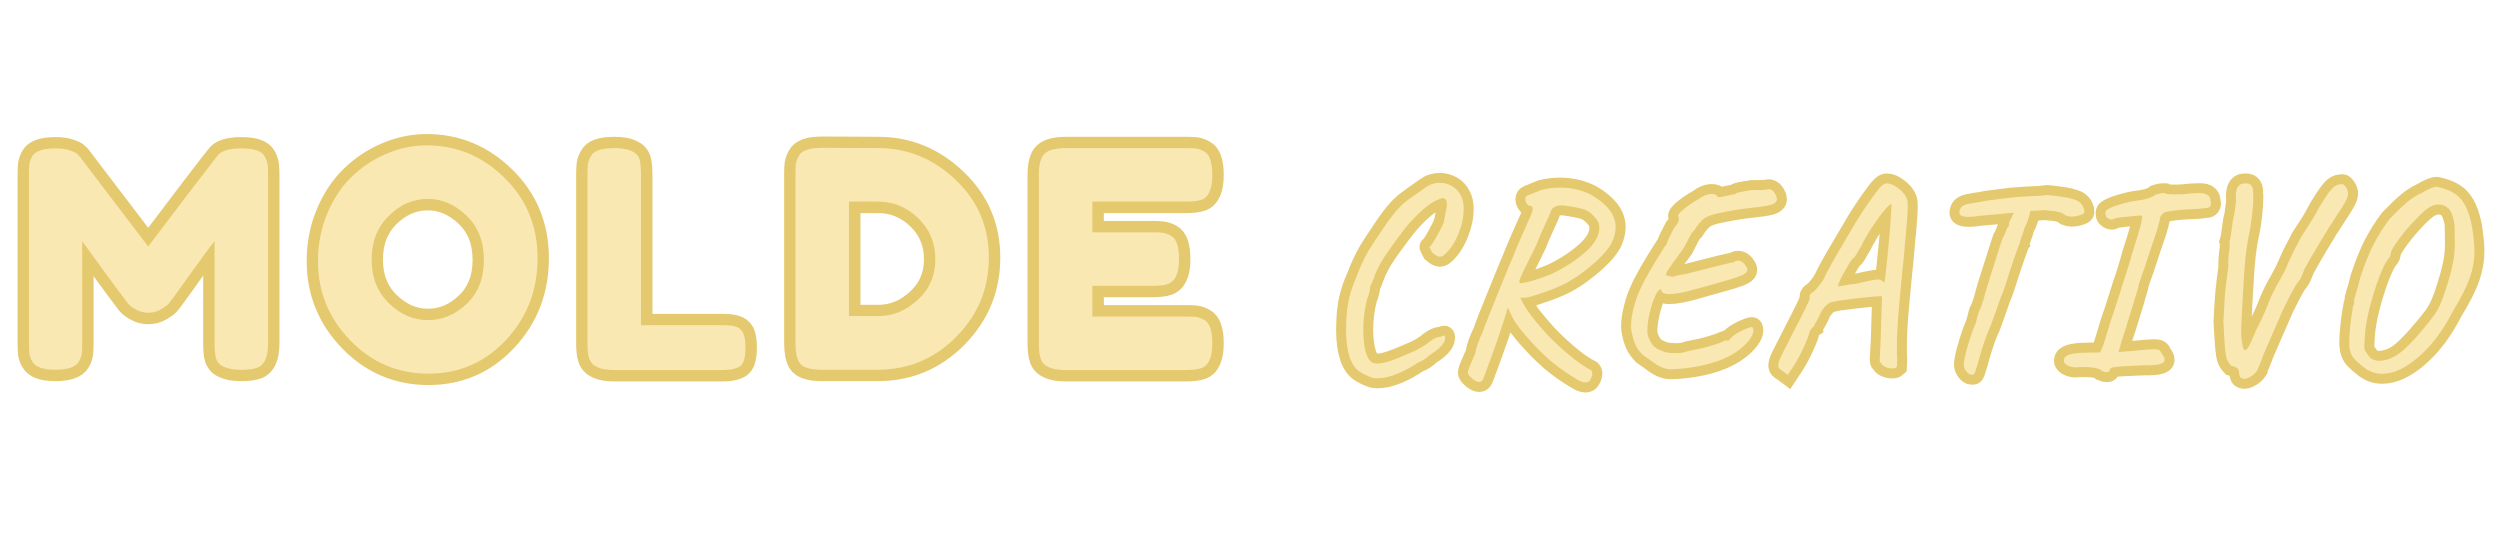 <svg xmlns="http://www.w3.org/2000/svg" xmlns:xlink="http://www.w3.org/1999/xlink" width="360" viewBox="0 0 270 60" height="80" preserveAspectRatio="xMidYMid meet"><defs><g></g></defs><path stroke-linecap="butt" transform="matrix(1.533, 0, 0, 1.533, -0.557, 7.773)" fill="none" stroke-linejoin="miter" d="M 19.017 5.961 C 19.129 6.177 19.195 6.368 19.216 6.539 C 19.241 6.71 19.251 6.957 19.251 7.283 L 19.251 19.125 C 19.251 20.104 18.981 20.68 18.441 20.848 C 18.168 20.935 17.827 20.98 17.414 20.98 C 17.004 20.98 16.678 20.945 16.436 20.876 C 16.191 20.802 16.007 20.718 15.877 20.621 C 15.753 20.519 15.653 20.374 15.582 20.188 C 15.51 19.948 15.477 19.579 15.477 19.079 L 15.477 11.934 C 15.121 12.375 14.598 13.075 13.915 14.039 C 13.235 14.997 12.802 15.596 12.618 15.84 C 12.435 16.08 12.305 16.246 12.233 16.34 C 12.162 16.434 11.989 16.562 11.711 16.725 C 11.433 16.888 11.135 16.969 10.816 16.969 C 10.498 16.969 10.205 16.895 9.942 16.745 C 9.677 16.597 9.489 16.449 9.374 16.307 L 9.201 16.075 C 8.921 15.716 8.36 14.959 7.519 13.804 C 6.681 12.645 6.224 12.02 6.156 11.934 L 6.156 19.125 C 6.156 19.451 6.143 19.696 6.12 19.859 C 6.097 20.022 6.033 20.203 5.921 20.402 C 5.707 20.787 5.152 20.98 4.255 20.98 C 3.388 20.98 2.848 20.787 2.636 20.402 C 2.522 20.203 2.453 20.02 2.432 19.849 C 2.412 19.678 2.402 19.423 2.402 19.079 L 2.402 7.242 C 2.402 6.916 2.412 6.672 2.432 6.508 C 2.453 6.345 2.522 6.154 2.636 5.94 C 2.848 5.571 3.401 5.387 4.295 5.387 C 4.683 5.387 5.014 5.436 5.292 5.527 C 5.569 5.619 5.75 5.713 5.832 5.815 L 5.962 5.94 L 10.806 12.298 C 13.222 9.098 14.835 6.985 15.643 5.961 C 15.888 5.578 16.458 5.387 17.363 5.387 C 18.265 5.387 18.816 5.578 19.017 5.961 Z M 30.428 5.173 C 32.531 5.173 34.358 5.935 35.905 7.456 C 37.457 8.975 38.234 10.864 38.234 13.121 C 38.234 15.374 37.495 17.293 36.014 18.881 C 34.536 20.463 32.714 21.256 30.553 21.256 C 28.392 21.256 26.555 20.473 25.036 18.911 C 23.525 17.346 22.768 15.481 22.768 13.32 C 22.768 12.138 22.98 11.034 23.408 10.007 C 23.833 8.975 24.404 8.111 25.115 7.413 C 25.826 6.715 26.644 6.17 27.569 5.772 C 28.492 5.374 29.445 5.173 30.428 5.173 Z M 26.542 13.216 C 26.542 14.482 26.95 15.509 27.765 16.297 C 28.586 17.087 29.501 17.479 30.51 17.479 C 31.522 17.479 32.431 17.097 33.239 16.33 C 34.052 15.563 34.457 14.531 34.457 13.236 C 34.457 11.941 34.047 10.902 33.229 10.122 C 32.414 9.34 31.499 8.95 30.49 8.95 C 29.48 8.95 28.568 9.345 27.755 10.132 C 26.947 10.92 26.542 11.947 26.542 13.216 Z M 45.527 17.843 L 51.33 17.843 C 51.799 17.843 52.138 17.897 52.349 18.006 C 52.566 18.111 52.708 18.277 52.777 18.506 C 52.849 18.73 52.887 19.033 52.887 19.411 C 52.887 19.788 52.849 20.088 52.777 20.318 C 52.708 20.545 52.589 20.7 52.418 20.787 C 52.148 20.929 51.776 21.001 51.309 21.001 L 43.626 21.001 C 42.635 21.001 42.051 20.728 41.878 20.188 C 41.794 19.961 41.753 19.599 41.753 19.1 L 41.753 7.242 C 41.753 6.916 41.763 6.672 41.784 6.508 C 41.804 6.345 41.873 6.154 41.988 5.94 C 42.184 5.558 42.739 5.367 43.649 5.367 C 44.645 5.367 45.234 5.629 45.418 6.154 C 45.492 6.396 45.527 6.766 45.527 7.263 Z M 58.302 5.346 L 62.249 5.367 C 64.311 5.367 66.123 6.111 67.685 7.597 C 69.25 9.082 70.034 10.909 70.034 13.081 C 70.034 15.247 69.27 17.104 67.741 18.656 C 66.215 20.206 64.362 20.98 62.186 20.98 L 58.279 20.98 C 57.413 20.98 56.872 20.802 56.661 20.448 C 56.49 20.147 56.406 19.688 56.406 19.079 L 56.406 7.222 C 56.406 6.881 56.416 6.633 56.437 6.475 C 56.457 6.32 56.526 6.134 56.64 5.92 C 56.837 5.538 57.392 5.346 58.302 5.346 Z M 62.249 17.204 C 63.271 17.204 64.196 16.824 65.019 16.062 C 65.845 15.303 66.258 14.347 66.258 13.193 C 66.258 12.041 65.855 11.078 65.05 10.303 C 64.247 9.531 63.307 9.143 62.226 9.143 L 60.18 9.143 L 60.18 17.204 Z M 77.33 17.224 L 83.895 17.224 C 84.226 17.224 84.473 17.234 84.636 17.255 C 84.799 17.278 84.985 17.344 85.197 17.459 C 85.584 17.657 85.775 18.213 85.775 19.125 C 85.775 20.119 85.513 20.7 84.985 20.871 C 84.746 20.957 84.374 21.001 83.874 21.001 L 75.429 21.001 C 74.435 21.001 73.852 20.728 73.679 20.188 C 73.594 19.961 73.554 19.599 73.554 19.1 L 73.554 7.242 C 73.554 6.516 73.689 6.024 73.954 5.762 C 74.226 5.499 74.739 5.367 75.496 5.367 L 83.895 5.367 C 84.226 5.367 84.473 5.377 84.636 5.397 C 84.799 5.42 84.985 5.487 85.197 5.601 C 85.584 5.8 85.775 6.353 85.775 7.263 C 85.775 8.259 85.513 8.843 84.985 9.013 C 84.746 9.1 84.374 9.143 83.874 9.143 L 77.33 9.143 L 77.33 11.294 L 81.553 11.294 C 81.879 11.294 82.124 11.304 82.287 11.33 C 82.45 11.35 82.638 11.417 82.855 11.529 C 83.237 11.73 83.428 12.286 83.428 13.193 C 83.428 14.189 83.158 14.773 82.621 14.943 C 82.376 15.028 82.006 15.068 81.512 15.068 L 77.33 15.068 Z M 77.33 17.224 " stroke="#e5c96e" stroke-width="1.6" stroke-opacity="1" stroke-miterlimit="4"></path><g fill="#f9e8b2" fill-opacity="1"><g transform="translate(1.814, 39.964)"><g><path d="M 26.781 -23.062 C 26.957 -22.727 27.062 -22.43 27.094 -22.172 C 27.125 -21.91 27.141 -21.531 27.141 -21.031 L 27.141 -2.875 C 27.141 -1.375 26.727 -0.492 25.906 -0.234 C 25.488 -0.098 24.961 -0.031 24.328 -0.031 C 23.691 -0.031 23.188 -0.082 22.812 -0.188 C 22.445 -0.301 22.164 -0.43 21.969 -0.578 C 21.781 -0.734 21.629 -0.957 21.516 -1.25 C 21.41 -1.613 21.359 -2.176 21.359 -2.938 L 21.359 -13.906 C 20.805 -13.227 20.004 -12.148 18.953 -10.672 C 17.91 -9.203 17.25 -8.281 16.969 -7.906 C 16.688 -7.539 16.488 -7.285 16.375 -7.141 C 16.27 -7.004 16.004 -6.812 15.578 -6.562 C 15.16 -6.312 14.703 -6.188 14.203 -6.188 C 13.711 -6.188 13.266 -6.301 12.859 -6.531 C 12.461 -6.758 12.176 -6.977 12 -7.188 L 11.734 -7.547 C 11.305 -8.098 10.445 -9.258 9.156 -11.031 C 7.875 -12.812 7.176 -13.77 7.062 -13.906 L 7.062 -2.875 C 7.062 -2.375 7.047 -2 7.016 -1.75 C 6.984 -1.5 6.879 -1.223 6.703 -0.922 C 6.379 -0.328 5.531 -0.031 4.156 -0.031 C 2.82 -0.031 1.992 -0.328 1.672 -0.922 C 1.492 -1.223 1.391 -1.504 1.359 -1.766 C 1.328 -2.023 1.312 -2.414 1.312 -2.938 L 1.312 -21.094 C 1.312 -21.594 1.328 -21.969 1.359 -22.219 C 1.391 -22.469 1.492 -22.758 1.672 -23.094 C 1.992 -23.656 2.844 -23.938 4.219 -23.938 C 4.812 -23.938 5.316 -23.863 5.734 -23.719 C 6.16 -23.582 6.441 -23.438 6.578 -23.281 L 6.766 -23.094 L 14.188 -13.344 C 17.895 -18.25 20.367 -21.488 21.609 -23.062 C 21.984 -23.645 22.863 -23.938 24.25 -23.938 C 25.633 -23.938 26.477 -23.645 26.781 -23.062 Z M 26.781 -23.062 "></path></g></g></g><g fill="#f9e8b2" fill-opacity="1"><g transform="translate(33.528, 39.964)"><g><path d="M 12.562 -24.266 C 15.781 -24.266 18.578 -23.098 20.953 -20.766 C 23.336 -18.43 24.531 -15.535 24.531 -12.078 C 24.531 -8.629 23.395 -5.688 21.125 -3.25 C 18.852 -0.82 16.062 0.391 12.75 0.391 C 9.438 0.391 6.617 -0.805 4.297 -3.203 C 1.973 -5.598 0.812 -8.453 0.812 -11.766 C 0.812 -13.578 1.141 -15.273 1.797 -16.859 C 2.453 -18.441 3.32 -19.766 4.406 -20.828 C 5.5 -21.898 6.754 -22.738 8.172 -23.344 C 9.586 -23.957 11.051 -24.266 12.562 -24.266 Z M 6.609 -11.938 C 6.609 -10 7.234 -8.422 8.484 -7.203 C 9.734 -5.992 11.133 -5.391 12.688 -5.391 C 14.238 -5.391 15.633 -5.977 16.875 -7.156 C 18.113 -8.332 18.734 -9.91 18.734 -11.891 C 18.734 -13.879 18.109 -15.473 16.859 -16.672 C 15.609 -17.879 14.207 -18.484 12.656 -18.484 C 11.102 -18.484 9.707 -17.875 8.469 -16.656 C 7.227 -15.445 6.609 -13.875 6.609 -11.938 Z M 6.609 -11.938 "></path></g></g></g><g fill="#f9e8b2" fill-opacity="1"><g transform="translate(62.135, 39.964)"><g><path d="M 7.094 -4.844 L 15.984 -4.844 C 16.711 -4.844 17.238 -4.758 17.562 -4.594 C 17.883 -4.426 18.098 -4.164 18.203 -3.812 C 18.316 -3.469 18.375 -3.004 18.375 -2.422 C 18.375 -1.848 18.316 -1.383 18.203 -1.031 C 18.098 -0.688 17.914 -0.453 17.656 -0.328 C 17.238 -0.109 16.672 0 15.953 0 L 4.188 0 C 2.656 0 1.758 -0.414 1.5 -1.25 C 1.375 -1.594 1.312 -2.145 1.312 -2.906 L 1.312 -21.094 C 1.312 -21.594 1.328 -21.969 1.359 -22.219 C 1.391 -22.469 1.492 -22.758 1.672 -23.094 C 1.973 -23.676 2.82 -23.969 4.219 -23.969 C 5.75 -23.969 6.656 -23.566 6.938 -22.766 C 7.039 -22.391 7.094 -21.82 7.094 -21.062 Z M 7.094 -4.844 "></path></g></g></g><g fill="#f9e8b2" fill-opacity="1"><g transform="translate(84.596, 39.964)"><g><path d="M 4.219 -24 L 10.266 -23.969 C 13.43 -23.969 16.211 -22.828 18.609 -20.547 C 21.004 -18.273 22.203 -15.473 22.203 -12.141 C 22.203 -8.816 21.031 -5.969 18.688 -3.594 C 16.344 -1.219 13.504 -0.031 10.172 -0.031 L 4.188 -0.031 C 2.852 -0.031 2.023 -0.301 1.703 -0.844 C 1.441 -1.301 1.312 -2 1.312 -2.938 L 1.312 -21.125 C 1.312 -21.645 1.328 -22.023 1.359 -22.266 C 1.391 -22.504 1.492 -22.789 1.672 -23.125 C 1.973 -23.707 2.82 -24 4.219 -24 Z M 10.266 -5.828 C 11.836 -5.828 13.254 -6.41 14.516 -7.578 C 15.785 -8.742 16.422 -10.207 16.422 -11.969 C 16.422 -13.738 15.801 -15.219 14.562 -16.406 C 13.332 -17.594 11.891 -18.188 10.234 -18.188 L 7.094 -18.188 L 7.094 -5.828 Z M 10.266 -5.828 "></path></g></g></g><g fill="#f9e8b2" fill-opacity="1"><g transform="translate(110.883, 39.964)"><g><path d="M 7.094 -5.781 L 17.172 -5.781 C 17.672 -5.781 18.047 -5.766 18.297 -5.734 C 18.547 -5.703 18.832 -5.598 19.156 -5.422 C 19.75 -5.117 20.047 -4.27 20.047 -2.875 C 20.047 -1.352 19.645 -0.461 18.844 -0.203 C 18.469 -0.066 17.898 0 17.141 0 L 4.188 0 C 2.656 0 1.758 -0.414 1.5 -1.25 C 1.375 -1.594 1.312 -2.145 1.312 -2.906 L 1.312 -21.094 C 1.312 -22.207 1.516 -22.961 1.922 -23.359 C 2.336 -23.766 3.125 -23.969 4.281 -23.969 L 17.172 -23.969 C 17.672 -23.969 18.047 -23.953 18.297 -23.922 C 18.547 -23.891 18.832 -23.785 19.156 -23.609 C 19.75 -23.305 20.047 -22.457 20.047 -21.062 C 20.047 -19.531 19.645 -18.633 18.844 -18.375 C 18.469 -18.25 17.898 -18.188 17.141 -18.188 L 7.094 -18.188 L 7.094 -14.875 L 13.578 -14.875 C 14.078 -14.875 14.453 -14.859 14.703 -14.828 C 14.953 -14.797 15.238 -14.691 15.562 -14.516 C 16.156 -14.211 16.453 -13.363 16.453 -11.969 C 16.453 -10.445 16.035 -9.551 15.203 -9.281 C 14.836 -9.156 14.27 -9.094 13.5 -9.094 L 7.094 -9.094 Z M 7.094 -5.781 "></path></g></g></g><path stroke-linecap="butt" transform="matrix(1.533, 0, 0, 1.533, 135.092, 10.073)" fill="none" stroke-linejoin="miter" d="M 8.556 20.044 C 8.171 19.906 7.858 19.751 7.613 19.58 C 7.371 19.406 7.17 19.121 7.009 18.721 C 6.808 18.16 6.708 17.5 6.708 16.741 C 6.708 16.01 6.749 15.385 6.836 14.868 C 6.922 14.351 7.073 13.826 7.287 13.291 L 7.455 12.901 C 7.651 12.391 7.794 12.052 7.883 11.889 C 8.095 11.405 8.469 10.778 9.004 10.008 C 9.473 9.285 9.845 8.76 10.121 8.431 C 10.396 8.1 10.661 7.835 10.918 7.638 C 11.173 7.437 11.642 7.101 12.325 6.627 C 12.61 6.418 12.939 6.313 13.314 6.313 C 13.622 6.313 13.912 6.39 14.18 6.545 C 14.45 6.701 14.651 6.92 14.789 7.205 C 14.927 7.442 14.996 7.761 14.996 8.158 C 14.996 8.719 14.871 9.305 14.621 9.917 C 14.371 10.523 14.055 11.002 13.668 11.351 C 13.543 11.463 13.426 11.519 13.314 11.519 C 13.176 11.519 12.995 11.42 12.771 11.219 C 12.659 11.007 12.598 10.882 12.585 10.844 C 12.572 10.808 12.598 10.786 12.661 10.773 C 12.771 10.635 12.934 10.373 13.153 9.98 C 13.372 9.588 13.517 9.279 13.591 9.055 C 13.619 8.979 13.645 8.854 13.668 8.681 C 13.77 8.247 13.818 7.954 13.818 7.801 C 13.818 7.654 13.775 7.536 13.686 7.452 C 13.65 7.412 13.599 7.391 13.535 7.391 C 13.436 7.391 13.263 7.455 13.013 7.58 C 12.715 7.705 12.335 7.985 11.874 8.421 C 11.415 8.856 11 9.328 10.625 9.838 C 10.054 10.587 9.616 11.203 9.308 11.688 C 9.004 12.172 8.773 12.661 8.612 13.161 L 8.406 13.642 C 8.418 13.693 8.398 13.821 8.347 14.022 C 8.299 14.218 8.245 14.379 8.184 14.504 C 8.008 15.222 7.919 15.938 7.919 16.649 C 7.919 17.184 7.967 17.656 8.062 18.066 C 8.156 18.476 8.288 18.757 8.462 18.91 C 8.561 18.994 8.711 19.037 8.908 19.037 C 9.157 19.037 9.466 18.973 9.833 18.848 C 10.2 18.726 10.651 18.545 11.186 18.308 C 11.471 18.199 11.741 18.069 11.996 17.921 C 12.251 17.768 12.442 17.63 12.567 17.505 C 12.891 17.268 13.153 17.151 13.349 17.151 C 13.487 17.103 13.581 17.077 13.632 17.077 C 13.658 17.077 13.67 17.095 13.678 17.128 C 13.683 17.159 13.686 17.197 13.686 17.246 C 13.686 17.419 13.591 17.61 13.405 17.816 C 13.219 18.02 12.972 18.214 12.661 18.402 C 12.412 18.652 12.113 18.846 11.764 18.981 C 11.367 19.266 10.903 19.521 10.375 19.748 C 9.845 19.972 9.364 20.084 8.925 20.084 C 8.829 20.084 8.706 20.072 8.556 20.044 Z M 24.04 7.187 C 25.148 7.847 25.704 8.594 25.704 9.43 C 25.704 9.725 25.635 10.044 25.497 10.38 C 25.298 10.875 24.794 11.463 23.986 12.144 C 23.178 12.822 22.424 13.308 21.726 13.607 C 21.453 13.731 21.134 13.856 20.775 13.979 C 20.416 14.103 20.062 14.223 19.712 14.335 C 19.463 14.396 19.216 14.419 18.966 14.407 L 19.001 14.45 C 19.287 15.079 19.842 15.852 20.666 16.759 C 21.05 17.207 21.578 17.722 22.251 18.303 C 22.921 18.879 23.499 19.287 23.986 19.524 C 24.034 19.572 24.06 19.646 24.06 19.748 C 24.06 19.86 24.024 19.98 23.953 20.112 C 23.887 20.242 23.831 20.314 23.782 20.326 C 23.757 20.337 23.724 20.349 23.685 20.362 C 23.65 20.375 23.606 20.38 23.558 20.38 C 23.382 20.38 23.132 20.273 22.811 20.061 C 22.225 19.715 21.657 19.31 21.111 18.846 C 20.564 18.377 19.967 17.77 19.32 17.024 C 19.035 16.685 18.808 16.389 18.637 16.134 C 18.471 15.88 18.296 15.536 18.11 15.1 L 18.069 15.214 C 17.697 16.481 17.134 18.117 16.374 20.12 C 16.31 20.27 16.216 20.344 16.091 20.344 C 15.954 20.344 15.788 20.263 15.589 20.102 C 15.561 20.074 15.518 20.031 15.457 19.97 C 15.398 19.909 15.352 19.858 15.327 19.812 C 15.301 19.768 15.289 19.722 15.289 19.669 C 15.289 19.559 15.39 19.282 15.589 18.831 L 15.814 18.331 C 15.885 17.88 16.066 17.365 16.356 16.782 C 16.44 16.481 16.942 15.212 17.862 12.972 L 18.201 12.154 L 18.405 11.665 C 18.742 10.821 19.195 9.771 19.769 8.512 C 19.832 8.326 19.863 8.209 19.863 8.158 C 19.863 7.998 19.756 7.916 19.544 7.916 C 19.407 7.756 19.338 7.605 19.338 7.47 C 19.338 7.333 19.402 7.238 19.526 7.187 L 20.497 6.795 C 20.931 6.695 21.354 6.644 21.764 6.644 C 22.597 6.644 23.357 6.825 24.04 7.187 Z M 21.129 12.75 C 22.026 12.34 22.827 11.825 23.535 11.211 C 24.246 10.594 24.582 9.993 24.547 9.409 C 24.547 9.172 24.422 8.925 24.172 8.663 C 23.925 8.403 23.667 8.235 23.408 8.158 C 22.648 7.985 22.138 7.898 21.876 7.898 C 21.652 7.898 21.473 7.944 21.343 8.038 C 21.213 8.13 21.124 8.275 21.076 8.477 C 21.076 8.512 20.994 8.693 20.834 9.02 C 20.472 9.802 20.24 10.337 20.141 10.622 L 19.712 11.496 C 19.315 12.297 19.075 12.796 18.994 12.995 C 18.915 13.194 18.905 13.321 18.966 13.382 C 19.475 13.347 20.197 13.135 21.129 12.75 Z M 29.564 19.447 C 29.289 19.435 29.034 19.366 28.797 19.241 C 28.56 19.116 28.293 18.935 27.997 18.698 L 27.622 18.441 C 27.398 18.214 27.225 17.982 27.108 17.742 C 26.988 17.5 26.894 17.184 26.82 16.8 C 26.797 16.652 26.784 16.519 26.784 16.407 C 26.784 16.045 26.845 15.62 26.97 15.128 C 27.095 14.636 27.233 14.236 27.38 13.925 C 27.653 13.265 28.257 12.21 29.19 10.755 C 29.238 10.701 29.271 10.668 29.289 10.65 C 29.312 10.63 29.32 10.62 29.312 10.612 C 29.307 10.607 29.304 10.605 29.304 10.605 C 29.304 10.515 29.483 10.131 29.842 9.448 C 30.054 9.221 30.161 9.03 30.161 8.869 C 30.161 8.78 30.143 8.711 30.105 8.663 C 30.054 8.599 30.168 8.449 30.446 8.207 C 30.729 7.965 31.081 7.725 31.504 7.488 C 31.84 7.225 32.171 7.096 32.492 7.096 C 32.592 7.096 32.676 7.111 32.742 7.141 C 32.813 7.172 32.854 7.218 32.867 7.282 C 32.867 7.355 33.114 7.33 33.614 7.205 C 33.838 7.157 33.998 7.126 34.095 7.113 C 34.149 7.05 34.276 6.996 34.477 6.955 C 34.686 6.912 34.974 6.866 35.349 6.813 C 35.545 6.825 35.752 6.825 35.963 6.813 C 36.177 6.802 36.312 6.79 36.373 6.777 C 36.475 6.741 36.582 6.757 36.702 6.828 C 36.819 6.894 36.921 7.027 37.008 7.223 C 37.046 7.312 37.067 7.394 37.067 7.47 C 37.067 7.605 36.982 7.715 36.812 7.799 C 36.644 7.875 36.356 7.942 35.945 7.99 C 35.535 8.041 35.28 8.072 35.181 8.084 C 34.498 8.158 33.777 8.275 33.017 8.441 C 32.531 8.538 32.179 8.663 31.96 8.813 C 31.743 8.963 31.498 9.249 31.226 9.669 C 31.139 9.731 31.024 9.888 30.889 10.143 C 30.752 10.398 30.617 10.666 30.479 10.941 C 30.438 10.989 30.395 11.053 30.347 11.127 C 30.298 11.201 30.237 11.282 30.161 11.369 C 29.799 11.853 29.549 12.202 29.414 12.422 C 29.276 12.641 29.225 12.773 29.264 12.822 C 29.302 12.834 29.373 12.855 29.478 12.883 C 29.582 12.906 29.674 12.924 29.75 12.936 C 29.862 12.873 30.018 12.829 30.214 12.804 C 30.415 12.781 30.558 12.755 30.647 12.732 C 32.625 12.22 33.744 11.948 34.006 11.912 C 34.118 11.835 34.223 11.797 34.319 11.797 C 34.544 11.797 34.745 11.948 34.921 12.243 C 34.957 12.32 34.974 12.388 34.974 12.45 C 34.974 12.562 34.888 12.669 34.712 12.768 C 34.539 12.867 34.207 12.99 33.723 13.133 C 33.239 13.275 32.655 13.438 31.967 13.624 L 31.371 13.793 C 30.563 14.03 29.936 14.149 29.49 14.149 C 29.106 14.149 28.917 14.042 28.93 13.828 C 28.805 13.77 28.665 13.907 28.507 14.244 C 28.351 14.577 28.219 14.99 28.104 15.482 C 27.997 15.974 27.941 16.389 27.941 16.723 C 27.941 16.899 27.959 17.034 27.997 17.133 C 28.109 17.444 28.247 17.681 28.415 17.842 C 28.583 18.005 28.863 18.14 29.264 18.252 C 29.35 18.265 29.46 18.278 29.59 18.29 C 29.722 18.301 29.873 18.308 30.046 18.308 C 30.296 18.308 30.545 18.26 30.793 18.163 C 31.427 18.048 31.972 17.926 32.423 17.788 C 32.88 17.651 33.157 17.551 33.257 17.488 C 33.333 17.452 33.397 17.426 33.445 17.414 C 33.494 17.404 33.542 17.396 33.596 17.396 L 33.578 17.434 C 33.578 17.434 33.578 17.437 33.578 17.442 C 33.578 17.447 33.583 17.452 33.596 17.452 C 33.631 17.452 33.741 17.345 33.927 17.133 C 34.141 16.96 34.429 16.792 34.799 16.631 C 35.165 16.471 35.354 16.433 35.367 16.517 C 35.392 16.593 35.402 16.654 35.402 16.703 C 35.402 16.94 35.257 17.225 34.967 17.556 C 34.674 17.883 34.279 18.191 33.782 18.476 C 33.17 18.8 32.49 19.042 31.735 19.195 C 30.984 19.35 30.257 19.435 29.564 19.447 Z M 37.53 19.615 C 37.395 19.542 37.296 19.473 37.24 19.409 C 37.184 19.35 37.158 19.269 37.158 19.169 C 37.158 19.045 37.209 18.866 37.311 18.634 C 37.418 18.405 37.602 18.041 37.864 17.546 C 37.941 17.383 38.083 17.095 38.297 16.685 C 39.016 15.304 39.375 14.549 39.375 14.427 C 39.365 14.402 39.357 14.366 39.357 14.317 C 39.357 14.193 39.457 14.08 39.658 13.979 C 39.944 13.693 40.181 13.39 40.364 13.064 C 40.489 12.791 40.657 12.465 40.866 12.09 C 41.078 11.711 41.34 11.257 41.654 10.732 C 41.804 10.47 42.026 10.092 42.324 9.598 C 42.785 8.775 43.376 7.878 44.095 6.91 C 44.385 6.525 44.622 6.336 44.806 6.349 C 45.043 6.349 45.308 6.458 45.598 6.678 C 45.891 6.892 46.093 7.136 46.205 7.412 C 46.256 7.498 46.281 7.684 46.281 7.97 C 46.281 8.357 46.238 9.009 46.151 9.929 C 46.126 10.095 46.103 10.35 46.077 10.694 C 46.039 11.257 45.981 11.853 45.909 12.485 C 45.772 13.879 45.672 14.967 45.609 15.752 C 45.547 16.535 45.517 17.271 45.517 17.956 C 45.517 18.303 45.524 18.558 45.535 18.721 L 45.535 18.848 L 45.517 19.279 C 45.44 19.353 45.328 19.391 45.18 19.391 C 45.007 19.391 44.839 19.35 44.673 19.269 C 44.513 19.19 44.421 19.093 44.396 18.981 C 44.385 18.971 44.365 18.958 44.337 18.945 C 44.314 18.933 44.301 18.876 44.301 18.777 L 44.324 18.367 L 44.378 17.319 L 44.469 14.3 L 44.227 14.317 C 43.978 14.317 43.425 14.366 42.566 14.468 C 41.71 14.565 41.174 14.644 40.96 14.707 C 40.848 14.707 40.713 14.784 40.553 14.932 C 40.39 15.079 40.247 15.273 40.122 15.51 C 40.086 15.635 40 15.813 39.865 16.043 C 39.727 16.275 39.658 16.407 39.658 16.445 C 39.582 16.494 39.515 16.557 39.457 16.639 C 39.403 16.718 39.37 16.772 39.357 16.8 C 39.357 16.937 39.23 17.284 38.975 17.842 C 38.72 18.402 38.468 18.869 38.218 19.241 L 37.826 19.837 Z M 41.389 13.607 C 41.465 13.594 41.628 13.566 41.878 13.525 C 42.125 13.479 42.349 13.449 42.548 13.438 C 43.442 13.227 43.99 13.122 44.192 13.122 C 44.278 13.122 44.36 13.14 44.434 13.178 C 44.469 13.227 44.508 13.262 44.551 13.283 C 44.597 13.301 44.625 13.311 44.638 13.311 C 44.663 13.234 44.74 12.559 44.87 11.282 C 45.002 10.008 45.073 9.157 45.089 8.737 L 45.145 7.801 C 45.068 7.801 44.905 7.947 44.655 8.235 C 44.408 8.52 44.131 8.892 43.827 9.346 C 43.524 9.799 43.254 10.261 43.017 10.732 C 42.892 10.956 42.77 11.165 42.652 11.359 C 42.533 11.553 42.449 11.647 42.4 11.647 C 42.314 11.736 42.107 12.072 41.781 12.659 C 41.46 13.242 41.33 13.558 41.389 13.607 Z M 58.709 8.176 C 58.72 8.227 58.727 8.283 58.727 8.344 C 58.727 8.395 58.709 8.436 58.676 8.467 C 58.646 8.497 58.613 8.52 58.577 8.53 C 58.541 8.543 58.516 8.556 58.503 8.568 C 58.228 8.655 58.004 8.698 57.83 8.698 C 57.705 8.698 57.563 8.67 57.402 8.609 C 57.277 8.497 57.127 8.416 56.951 8.367 C 56.778 8.316 56.416 8.27 55.871 8.235 C 55.509 8.27 55.193 8.291 54.918 8.291 C 54.831 8.749 54.688 9.157 54.489 9.519 C 54.441 9.756 54.372 9.967 54.286 10.154 C 54.196 10.401 54.158 10.546 54.171 10.587 C 54.135 10.635 54.015 10.949 53.817 11.53 C 53.618 12.106 53.432 12.669 53.261 13.214 C 53.136 13.599 53.042 13.882 52.978 14.058 C 52.917 14.182 52.838 14.379 52.746 14.644 C 52.652 14.911 52.586 15.102 52.55 15.214 L 52.084 16.499 C 51.984 16.687 51.862 16.983 51.719 17.388 C 51.577 17.791 51.462 18.155 51.373 18.476 L 51.187 19.131 C 51.123 19.353 51.07 19.521 51.029 19.633 C 50.985 19.745 50.95 19.809 50.922 19.819 C 50.899 19.832 50.838 19.832 50.741 19.819 C 50.641 19.819 50.532 19.743 50.412 19.587 C 50.295 19.432 50.236 19.282 50.236 19.131 C 50.236 18.859 50.331 18.4 50.522 17.753 C 50.715 17.105 50.901 16.588 51.072 16.203 C 51.126 15.979 51.172 15.798 51.215 15.66 C 51.258 15.523 51.286 15.423 51.301 15.36 C 51.337 15.311 51.396 15.179 51.475 14.965 C 51.556 14.746 51.623 14.542 51.671 14.353 C 51.709 14.129 52.094 12.878 52.828 10.605 L 52.96 10.212 C 53.073 10.024 53.177 9.787 53.279 9.501 C 53.376 9.44 53.424 9.31 53.424 9.109 C 53.424 9.073 53.445 9.025 53.488 8.963 C 53.534 8.9 53.557 8.856 53.557 8.831 C 53.58 8.805 53.608 8.744 53.638 8.655 C 53.671 8.561 53.712 8.489 53.761 8.441 L 53.761 8.421 L 53.465 8.441 L 52.55 8.53 L 52.14 8.568 C 51.416 8.632 50.998 8.675 50.886 8.698 C 50.517 8.724 50.252 8.706 50.094 8.645 C 49.938 8.581 49.887 8.456 49.938 8.27 C 49.976 8.123 50.053 8.013 50.17 7.939 C 50.29 7.863 50.473 7.804 50.723 7.766 C 50.833 7.74 51.049 7.705 51.373 7.656 L 51.875 7.562 L 52.512 7.488 C 53.233 7.376 53.998 7.302 54.808 7.264 C 55.142 7.254 55.425 7.238 55.657 7.218 C 55.886 7.197 56.039 7.182 56.113 7.169 C 56.289 7.182 56.571 7.213 56.964 7.264 C 57.356 7.312 57.639 7.368 57.81 7.429 C 58.085 7.493 58.286 7.58 58.416 7.692 C 58.546 7.804 58.646 7.967 58.709 8.176 Z M 59.973 19.58 C 59.81 19.353 59.247 19.261 58.279 19.299 L 58.108 19.32 C 57.874 19.32 57.665 19.264 57.489 19.149 C 57.316 19.037 57.249 18.915 57.29 18.777 C 57.313 18.451 57.83 18.283 58.839 18.27 L 59.826 18.252 L 60.014 17.88 C 60.111 17.595 60.254 17.133 60.442 16.499 C 60.503 16.262 60.633 15.864 60.835 15.306 C 61.22 14.111 61.423 13.464 61.449 13.364 C 61.51 13.217 61.607 12.918 61.745 12.472 C 61.885 12.021 61.992 11.654 62.063 11.369 C 62.649 9.565 62.886 8.65 62.774 8.627 C 62.649 8.614 62.31 8.635 61.755 8.691 C 61.202 8.744 60.893 8.793 60.835 8.831 C 60.797 8.879 60.735 8.905 60.646 8.905 C 60.57 8.905 60.488 8.877 60.402 8.823 C 60.315 8.765 60.261 8.698 60.236 8.627 C 60.226 8.576 60.218 8.507 60.218 8.421 C 60.218 8.334 60.254 8.265 60.328 8.217 C 60.465 8.105 60.766 7.977 61.235 7.835 C 61.701 7.689 62.152 7.59 62.588 7.541 C 62.8 7.519 63.014 7.473 63.23 7.406 C 63.449 7.335 63.615 7.251 63.727 7.152 C 63.987 7.062 64.204 7.024 64.377 7.037 C 64.466 7.101 64.678 7.134 65.011 7.134 C 65.299 7.134 65.519 7.126 65.666 7.113 C 66.112 7.062 66.492 7.037 66.805 7.037 C 67.04 7.037 67.211 7.062 67.315 7.113 C 67.422 7.162 67.506 7.243 67.567 7.355 C 67.618 7.557 67.644 7.687 67.644 7.748 C 67.644 7.985 67.509 8.097 67.234 8.084 C 67.022 8.133 66.512 8.171 65.705 8.194 C 64.82 8.27 64.346 8.357 64.288 8.459 C 64.224 8.52 64.176 8.576 64.145 8.627 C 64.114 8.675 64.081 8.724 64.041 8.772 C 64.053 8.823 64.025 8.984 63.954 9.251 C 63.888 9.519 63.806 9.789 63.709 10.062 L 63.37 11.051 C 63.021 12.131 62.797 12.796 62.698 13.046 C 62.611 13.257 62.55 13.477 62.509 13.701 C 62.3 14.435 62.127 15.016 61.992 15.446 C 61.854 15.875 61.747 16.219 61.671 16.481 C 61.434 17.177 61.255 17.76 61.13 18.234 L 62.196 18.143 C 62.929 18.069 63.409 18.03 63.63 18.03 C 63.806 18.03 63.928 18.048 63.995 18.089 C 64.066 18.125 64.117 18.199 64.155 18.308 C 64.303 18.497 64.377 18.652 64.377 18.777 C 64.377 18.925 64.26 19.029 64.023 19.09 C 63.786 19.154 63.419 19.18 62.924 19.169 C 62.351 19.192 61.874 19.215 61.495 19.233 C 61.115 19.251 60.86 19.279 60.728 19.315 C 60.598 19.353 60.521 19.417 60.496 19.506 C 60.496 19.603 60.44 19.651 60.328 19.651 C 60.203 19.651 60.086 19.628 59.973 19.58 Z M 69.825 20.084 C 69.762 20.069 69.718 20.033 69.693 19.98 C 69.67 19.924 69.644 19.822 69.621 19.669 C 69.621 19.544 69.583 19.447 69.507 19.378 C 69.435 19.312 69.293 19.254 69.079 19.205 C 68.944 19.068 68.842 18.915 68.778 18.741 C 68.717 18.563 68.671 18.306 68.643 17.967 C 68.612 17.623 68.571 16.996 68.518 16.089 C 68.543 15.739 68.556 15.51 68.556 15.395 C 68.582 14.863 68.617 14.371 68.661 13.925 C 68.701 13.477 68.773 12.898 68.875 12.19 C 68.849 12.004 68.862 11.693 68.91 11.254 C 68.949 11.03 68.969 10.831 68.969 10.658 C 68.969 10.559 68.961 10.49 68.946 10.454 C 69.01 10.253 69.066 9.942 69.114 9.519 C 69.155 9.147 69.211 8.828 69.285 8.568 L 69.339 8.176 C 69.389 7.829 69.415 7.605 69.415 7.506 C 69.405 7.442 69.397 7.355 69.397 7.246 C 69.397 6.797 69.517 6.517 69.754 6.402 C 69.825 6.367 69.942 6.349 70.103 6.349 C 70.215 6.349 70.304 6.367 70.368 6.402 C 70.554 6.517 70.633 6.721 70.61 7.019 C 70.623 7.07 70.628 7.182 70.628 7.355 C 70.628 7.692 70.6 8.112 70.541 8.617 C 70.488 9.119 70.409 9.588 70.309 10.026 C 70.136 10.87 70.019 11.909 69.958 13.14 L 69.843 15.082 C 69.795 16.002 69.772 16.55 69.772 16.723 C 69.772 16.922 69.777 17.059 69.79 17.133 C 69.79 17.246 69.815 17.434 69.863 17.702 C 69.914 17.969 69.971 18.102 70.032 18.102 C 70.131 18.092 70.23 17.992 70.327 17.806 C 70.427 17.618 70.539 17.375 70.664 17.077 C 70.689 17.029 70.71 16.97 70.727 16.904 C 70.75 16.835 70.778 16.769 70.814 16.703 C 71.224 15.908 71.535 15.22 71.749 14.636 C 71.958 14.137 72.193 13.67 72.455 13.232 C 72.73 12.735 72.932 12.337 73.057 12.039 C 73.204 11.665 73.52 11.025 74.005 10.115 C 74.068 10.018 74.226 9.779 74.481 9.392 C 74.736 9.007 75.009 8.538 75.294 7.99 C 75.666 7.381 75.951 6.968 76.15 6.749 C 76.349 6.532 76.543 6.423 76.729 6.423 C 76.78 6.41 76.836 6.402 76.897 6.402 C 76.935 6.402 76.971 6.418 77.001 6.446 C 77.032 6.469 77.06 6.499 77.083 6.535 C 77.108 6.573 77.134 6.604 77.162 6.627 C 77.259 6.79 77.307 6.935 77.307 7.06 C 77.307 7.208 77.241 7.404 77.111 7.649 C 76.981 7.888 76.759 8.237 76.451 8.698 C 76.102 9.221 75.692 9.876 75.225 10.658 C 74.759 11.443 74.43 12.021 74.231 12.393 C 74.193 12.495 74.137 12.63 74.068 12.804 C 73.999 12.977 73.926 13.12 73.839 13.232 C 73.727 13.344 73.561 13.607 73.342 14.022 C 73.125 14.43 72.916 14.84 72.72 15.25 L 71.357 18.385 C 71.257 18.67 71.168 18.899 71.092 19.073 C 70.982 19.297 70.929 19.442 70.929 19.506 C 70.817 19.679 70.666 19.824 70.478 19.944 C 70.292 20.061 70.126 20.12 69.976 20.12 C 69.925 20.12 69.874 20.107 69.825 20.084 Z M 78.502 19.373 C 78.064 19.037 77.779 18.772 77.641 18.581 C 77.503 18.387 77.424 18.148 77.399 17.862 C 77.389 17.801 77.381 17.689 77.381 17.523 C 77.381 17.177 77.412 16.743 77.473 16.221 C 77.536 15.699 77.598 15.281 77.659 14.967 C 77.712 14.919 77.74 14.845 77.745 14.746 C 77.753 14.644 77.748 14.583 77.738 14.557 C 77.738 14.521 77.768 14.396 77.827 14.185 C 77.977 13.726 78.084 13.341 78.148 13.028 C 78.484 12.006 78.813 11.193 79.134 10.587 C 79.46 9.975 79.822 9.402 80.22 8.869 C 80.755 8.321 81.173 7.921 81.476 7.666 C 81.782 7.412 82.118 7.195 82.493 7.019 C 82.98 6.734 83.329 6.591 83.54 6.591 C 83.576 6.591 83.635 6.604 83.709 6.627 C 84.404 6.78 84.927 7.062 85.273 7.478 C 85.622 7.896 85.877 8.538 86.043 9.409 C 86.152 10.169 86.206 10.74 86.206 11.124 C 86.206 11.746 86.094 12.376 85.87 13.01 C 85.648 13.645 85.243 14.44 84.657 15.395 C 83.986 16.718 83.194 17.776 82.279 18.571 C 81.364 19.368 80.503 19.766 79.695 19.766 C 79.262 19.766 78.864 19.636 78.502 19.373 Z M 79.695 18.831 C 80.118 18.782 80.518 18.619 80.898 18.339 C 81.277 18.056 81.746 17.592 82.307 16.945 C 82.791 16.387 83.138 15.964 83.342 15.678 C 83.548 15.393 83.731 15.051 83.892 14.654 C 84.055 14.256 84.256 13.645 84.493 12.822 C 84.628 12.299 84.72 11.894 84.761 11.601 C 84.804 11.31 84.825 10.959 84.825 10.549 L 84.807 9.333 C 84.794 9.124 84.751 8.902 84.674 8.673 C 84.603 8.441 84.516 8.27 84.414 8.158 C 84.231 7.949 83.986 7.842 83.686 7.842 C 83.502 7.842 83.321 7.886 83.148 7.97 C 82.911 8.072 82.562 8.362 82.101 8.841 C 81.642 9.318 81.229 9.807 80.862 10.312 C 80.495 10.816 80.312 11.142 80.312 11.293 C 80.312 11.303 80.304 11.341 80.294 11.405 C 80.281 11.466 80.256 11.522 80.22 11.575 C 80.008 11.8 79.771 12.253 79.509 12.936 C 79.249 13.619 79.017 14.358 78.816 15.156 C 78.62 15.951 78.507 16.616 78.484 17.151 L 78.449 17.788 C 78.449 17.9 78.456 17.99 78.474 18.053 C 78.492 18.112 78.533 18.183 78.594 18.267 C 78.658 18.346 78.714 18.428 78.762 18.517 C 78.826 18.614 78.925 18.696 79.063 18.759 C 79.201 18.82 79.343 18.848 79.491 18.848 C 79.578 18.848 79.647 18.843 79.695 18.831 Z M 79.695 18.831 " stroke="#e5c96e" stroke-width="1.4" stroke-opacity="1" stroke-miterlimit="4"></path><g fill="#f9e8b2" fill-opacity="1"><g transform="translate(141.798, 39.197)"><g><path d="M 6.406 1.609 C 5.812 1.391 5.328 1.145 4.953 0.875 C 4.586 0.613 4.281 0.18 4.031 -0.422 C 3.727 -1.285 3.578 -2.301 3.578 -3.469 C 3.578 -4.594 3.645 -5.551 3.781 -6.344 C 3.914 -7.133 4.145 -7.938 4.469 -8.75 L 4.719 -9.359 C 5.02 -10.141 5.238 -10.656 5.375 -10.906 C 5.695 -11.645 6.27 -12.609 7.094 -13.797 C 7.82 -14.898 8.395 -15.703 8.812 -16.203 C 9.227 -16.711 9.629 -17.117 10.016 -17.422 C 10.41 -17.723 11.133 -18.238 12.188 -18.969 C 12.625 -19.289 13.129 -19.453 13.703 -19.453 C 14.18 -19.453 14.625 -19.332 15.031 -19.094 C 15.445 -18.852 15.758 -18.516 15.969 -18.078 C 16.176 -17.711 16.281 -17.227 16.281 -16.625 C 16.281 -15.758 16.086 -14.859 15.703 -13.922 C 15.328 -12.992 14.844 -12.266 14.25 -11.734 C 14.062 -11.555 13.879 -11.469 13.703 -11.469 C 13.492 -11.469 13.219 -11.625 12.875 -11.938 C 12.695 -12.258 12.598 -12.445 12.578 -12.5 C 12.566 -12.562 12.609 -12.598 12.703 -12.609 C 12.867 -12.828 13.117 -13.234 13.453 -13.828 C 13.797 -14.43 14.023 -14.906 14.141 -15.25 C 14.172 -15.363 14.207 -15.555 14.25 -15.828 C 14.395 -16.492 14.469 -16.941 14.469 -17.172 C 14.469 -17.398 14.406 -17.578 14.281 -17.703 C 14.219 -17.766 14.141 -17.797 14.047 -17.797 C 13.891 -17.797 13.625 -17.703 13.25 -17.516 C 12.789 -17.316 12.207 -16.883 11.5 -16.219 C 10.789 -15.551 10.148 -14.828 9.578 -14.047 C 8.703 -12.898 8.031 -11.953 7.562 -11.203 C 7.094 -10.461 6.738 -9.711 6.5 -8.953 L 6.172 -8.203 C 6.191 -8.129 6.164 -7.941 6.094 -7.641 C 6.02 -7.336 5.938 -7.086 5.844 -6.891 C 5.57 -5.785 5.438 -4.691 5.438 -3.609 C 5.438 -2.785 5.504 -2.055 5.641 -1.422 C 5.785 -0.797 5.992 -0.367 6.266 -0.141 C 6.422 -0.004 6.648 0.062 6.953 0.062 C 7.336 0.062 7.812 -0.031 8.375 -0.219 C 8.938 -0.414 9.625 -0.695 10.438 -1.062 C 10.875 -1.227 11.285 -1.426 11.672 -1.656 C 12.066 -1.883 12.363 -2.094 12.562 -2.281 C 13.051 -2.645 13.453 -2.828 13.766 -2.828 C 13.973 -2.91 14.113 -2.953 14.188 -2.953 C 14.227 -2.953 14.254 -2.926 14.266 -2.875 C 14.273 -2.82 14.281 -2.758 14.281 -2.688 C 14.281 -2.414 14.133 -2.125 13.844 -1.812 C 13.562 -1.5 13.18 -1.203 12.703 -0.922 C 12.316 -0.535 11.859 -0.238 11.328 -0.031 C 10.711 0.406 10 0.797 9.188 1.141 C 8.383 1.484 7.648 1.656 6.984 1.656 C 6.828 1.656 6.633 1.641 6.406 1.609 Z M 6.406 1.609 "></path></g></g></g><g fill="#f9e8b2" fill-opacity="1"><g transform="translate(157.299, 39.197)"><g><path d="M 14.641 -18.109 C 16.336 -17.098 17.188 -15.953 17.188 -14.672 C 17.188 -14.211 17.082 -13.727 16.875 -13.219 C 16.57 -12.457 15.801 -11.555 14.562 -10.516 C 13.32 -9.473 12.164 -8.723 11.094 -8.266 C 10.676 -8.078 10.191 -7.883 9.641 -7.688 C 9.086 -7.5 8.547 -7.32 8.016 -7.156 C 7.629 -7.062 7.242 -7.02 6.859 -7.031 L 6.922 -6.984 C 7.359 -6.004 8.207 -4.82 9.469 -3.438 C 10.062 -2.75 10.875 -1.961 11.906 -1.078 C 12.938 -0.191 13.82 0.43 14.562 0.797 C 14.633 0.879 14.672 0.992 14.672 1.141 C 14.672 1.316 14.617 1.504 14.516 1.703 C 14.41 1.898 14.32 2.008 14.25 2.031 C 14.207 2.051 14.156 2.066 14.094 2.078 C 14.039 2.098 13.977 2.109 13.906 2.109 C 13.633 2.109 13.254 1.945 12.766 1.625 C 11.867 1.094 11 0.473 10.156 -0.234 C 9.312 -0.953 8.395 -1.883 7.406 -3.031 C 6.969 -3.551 6.617 -4.004 6.359 -4.391 C 6.109 -4.785 5.836 -5.316 5.547 -5.984 L 5.5 -5.812 C 4.926 -3.863 4.055 -1.352 2.891 1.719 C 2.797 1.945 2.648 2.062 2.453 2.062 C 2.242 2.062 1.988 1.938 1.688 1.688 C 1.645 1.645 1.578 1.578 1.484 1.484 C 1.391 1.391 1.32 1.305 1.281 1.234 C 1.25 1.172 1.234 1.102 1.234 1.031 C 1.234 0.852 1.383 0.426 1.688 -0.25 L 2.031 -1.031 C 2.145 -1.719 2.422 -2.508 2.859 -3.406 C 2.992 -3.863 3.766 -5.805 5.172 -9.234 L 5.688 -10.5 L 6.016 -11.25 C 6.523 -12.539 7.219 -14.148 8.094 -16.078 C 8.188 -16.359 8.234 -16.539 8.234 -16.625 C 8.234 -16.875 8.07 -17 7.75 -17 C 7.539 -17.238 7.438 -17.469 7.438 -17.688 C 7.438 -17.895 7.531 -18.035 7.719 -18.109 L 9.219 -18.703 C 9.883 -18.859 10.531 -18.938 11.156 -18.938 C 12.438 -18.938 13.598 -18.66 14.641 -18.109 Z M 10.188 -9.578 C 11.562 -10.211 12.789 -11 13.875 -11.938 C 14.957 -12.883 15.473 -13.805 15.422 -14.703 C 15.422 -15.066 15.227 -15.445 14.844 -15.844 C 14.469 -16.25 14.078 -16.508 13.672 -16.625 C 12.516 -16.883 11.734 -17.016 11.328 -17.016 C 10.984 -17.016 10.711 -16.941 10.516 -16.797 C 10.316 -16.66 10.176 -16.441 10.094 -16.141 C 10.094 -16.078 9.973 -15.801 9.734 -15.312 C 9.172 -14.102 8.816 -13.281 8.672 -12.844 L 8.016 -11.5 C 7.398 -10.281 7.031 -9.516 6.906 -9.203 C 6.781 -8.898 6.766 -8.703 6.859 -8.609 C 7.648 -8.672 8.758 -8.992 10.188 -9.578 Z M 10.188 -9.578 "></path></g></g></g><g fill="#f9e8b2" fill-opacity="1"><g transform="translate(173.258, 39.197)"><g><path d="M 7.156 0.688 C 6.727 0.664 6.332 0.555 5.969 0.359 C 5.613 0.172 5.207 -0.098 4.75 -0.453 L 4.172 -0.859 C 3.828 -1.203 3.566 -1.555 3.391 -1.922 C 3.211 -2.297 3.066 -2.781 2.953 -3.375 C 2.91 -3.602 2.891 -3.805 2.891 -3.984 C 2.891 -4.535 2.984 -5.188 3.172 -5.938 C 3.367 -6.688 3.582 -7.301 3.812 -7.781 C 4.227 -8.789 5.148 -10.41 6.578 -12.641 C 6.648 -12.723 6.703 -12.773 6.734 -12.797 C 6.766 -12.828 6.773 -12.848 6.766 -12.859 C 6.754 -12.867 6.75 -12.875 6.75 -12.875 C 6.75 -13.008 7.023 -13.598 7.578 -14.641 C 7.898 -14.984 8.062 -15.281 8.062 -15.531 C 8.062 -15.664 8.035 -15.77 7.984 -15.844 C 7.91 -15.945 8.086 -16.18 8.516 -16.547 C 8.941 -16.922 9.477 -17.289 10.125 -17.656 C 10.645 -18.051 11.148 -18.25 11.641 -18.25 C 11.797 -18.25 11.926 -18.223 12.031 -18.172 C 12.133 -18.129 12.195 -18.062 12.219 -17.969 C 12.219 -17.852 12.598 -17.891 13.359 -18.078 C 13.703 -18.16 13.953 -18.207 14.109 -18.219 C 14.18 -18.312 14.375 -18.391 14.688 -18.453 C 15 -18.523 15.441 -18.602 16.016 -18.688 C 16.328 -18.664 16.645 -18.66 16.969 -18.672 C 17.289 -18.691 17.5 -18.711 17.594 -18.734 C 17.75 -18.797 17.914 -18.773 18.094 -18.672 C 18.27 -18.566 18.426 -18.359 18.562 -18.047 C 18.625 -17.922 18.656 -17.801 18.656 -17.688 C 18.656 -17.469 18.523 -17.297 18.266 -17.172 C 18.004 -17.055 17.562 -16.957 16.938 -16.875 C 16.312 -16.801 15.922 -16.754 15.766 -16.734 C 14.711 -16.617 13.602 -16.438 12.438 -16.188 C 11.695 -16.039 11.16 -15.852 10.828 -15.625 C 10.492 -15.395 10.117 -14.953 9.703 -14.297 C 9.566 -14.203 9.395 -13.957 9.188 -13.562 C 8.977 -13.176 8.766 -12.773 8.547 -12.359 C 8.492 -12.285 8.426 -12.191 8.344 -12.078 C 8.27 -11.961 8.176 -11.836 8.062 -11.703 C 7.508 -10.953 7.129 -10.41 6.922 -10.078 C 6.711 -9.742 6.633 -9.539 6.688 -9.469 C 6.75 -9.445 6.859 -9.414 7.016 -9.375 C 7.18 -9.344 7.32 -9.316 7.438 -9.297 C 7.613 -9.391 7.852 -9.457 8.156 -9.5 C 8.457 -9.539 8.676 -9.578 8.812 -9.609 C 11.844 -10.391 13.562 -10.812 13.969 -10.875 C 14.133 -10.988 14.297 -11.047 14.453 -11.047 C 14.797 -11.047 15.098 -10.816 15.359 -10.359 C 15.422 -10.242 15.453 -10.141 15.453 -10.047 C 15.453 -9.867 15.316 -9.703 15.047 -9.547 C 14.773 -9.398 14.27 -9.219 13.531 -9 C 12.789 -8.781 11.895 -8.523 10.844 -8.234 L 9.922 -7.984 C 8.68 -7.617 7.719 -7.438 7.031 -7.438 C 6.445 -7.438 6.16 -7.598 6.172 -7.922 C 5.984 -8.016 5.77 -7.801 5.531 -7.281 C 5.289 -6.77 5.082 -6.141 4.906 -5.391 C 4.738 -4.641 4.656 -4.004 4.656 -3.484 C 4.656 -3.223 4.688 -3.016 4.75 -2.859 C 4.914 -2.379 5.129 -2.016 5.391 -1.766 C 5.648 -1.523 6.082 -1.316 6.688 -1.141 C 6.82 -1.117 6.988 -1.098 7.188 -1.078 C 7.395 -1.066 7.629 -1.062 7.891 -1.062 C 8.273 -1.062 8.66 -1.133 9.047 -1.281 C 10.016 -1.457 10.848 -1.648 11.547 -1.859 C 12.242 -2.066 12.664 -2.219 12.812 -2.312 C 12.926 -2.375 13.02 -2.41 13.094 -2.422 C 13.176 -2.441 13.254 -2.453 13.328 -2.453 L 13.297 -2.406 C 13.297 -2.406 13.297 -2.398 13.297 -2.391 C 13.297 -2.379 13.305 -2.375 13.328 -2.375 C 13.391 -2.375 13.562 -2.535 13.844 -2.859 C 14.164 -3.129 14.609 -3.383 15.172 -3.625 C 15.734 -3.875 16.023 -3.938 16.047 -3.812 C 16.086 -3.695 16.109 -3.598 16.109 -3.516 C 16.109 -3.148 15.883 -2.711 15.438 -2.203 C 14.988 -1.703 14.383 -1.234 13.625 -0.797 C 12.688 -0.305 11.641 0.055 10.484 0.297 C 9.328 0.535 8.219 0.664 7.156 0.688 Z M 7.156 0.688 "></path></g></g></g><g fill="#f9e8b2" fill-opacity="1"><g transform="translate(190.646, 39.197)"><g><path d="M 1.969 0.938 C 1.758 0.82 1.613 0.719 1.531 0.625 C 1.445 0.531 1.406 0.406 1.406 0.25 C 1.406 0.062 1.484 -0.207 1.641 -0.562 C 1.805 -0.914 2.086 -1.473 2.484 -2.234 C 2.598 -2.484 2.816 -2.922 3.141 -3.547 C 4.254 -5.66 4.812 -6.816 4.812 -7.016 C 4.789 -7.047 4.781 -7.102 4.781 -7.188 C 4.781 -7.375 4.93 -7.547 5.234 -7.703 C 5.672 -8.141 6.035 -8.602 6.328 -9.094 C 6.516 -9.52 6.77 -10.02 7.094 -10.594 C 7.414 -11.176 7.816 -11.867 8.297 -12.672 C 8.523 -13.078 8.867 -13.66 9.328 -14.422 C 10.035 -15.68 10.941 -17.051 12.047 -18.531 C 12.484 -19.125 12.844 -19.41 13.125 -19.391 C 13.488 -19.391 13.895 -19.223 14.344 -18.891 C 14.789 -18.555 15.102 -18.18 15.281 -17.766 C 15.352 -17.629 15.391 -17.344 15.391 -16.906 C 15.391 -16.312 15.32 -15.312 15.188 -13.906 C 15.156 -13.656 15.117 -13.266 15.078 -12.734 C 15.016 -11.867 14.926 -10.953 14.812 -9.984 C 14.602 -7.848 14.453 -6.176 14.359 -4.969 C 14.266 -3.77 14.219 -2.648 14.219 -1.609 C 14.219 -1.066 14.227 -0.672 14.25 -0.422 L 14.25 -0.234 L 14.219 0.422 C 14.102 0.535 13.93 0.594 13.703 0.594 C 13.43 0.594 13.172 0.531 12.922 0.406 C 12.68 0.289 12.539 0.145 12.5 -0.031 C 12.477 -0.051 12.445 -0.066 12.406 -0.078 C 12.375 -0.098 12.359 -0.188 12.359 -0.344 L 12.391 -0.969 L 12.469 -2.578 L 12.609 -7.203 L 12.25 -7.188 C 11.863 -7.188 11.008 -7.109 9.688 -6.953 C 8.375 -6.797 7.555 -6.672 7.234 -6.578 C 7.066 -6.578 6.859 -6.461 6.609 -6.234 C 6.359 -6.004 6.141 -5.707 5.953 -5.344 C 5.891 -5.156 5.754 -4.883 5.547 -4.531 C 5.336 -4.176 5.234 -3.973 5.234 -3.922 C 5.117 -3.848 5.02 -3.75 4.938 -3.625 C 4.852 -3.5 4.801 -3.414 4.781 -3.375 C 4.781 -3.164 4.582 -2.629 4.188 -1.766 C 3.801 -0.91 3.414 -0.195 3.031 0.375 L 2.438 1.281 Z M 7.891 -8.266 C 8.004 -8.285 8.254 -8.328 8.641 -8.391 C 9.023 -8.461 9.367 -8.508 9.672 -8.531 C 11.047 -8.852 11.883 -9.016 12.188 -9.016 C 12.32 -9.016 12.445 -8.984 12.562 -8.922 C 12.613 -8.848 12.672 -8.797 12.734 -8.766 C 12.805 -8.734 12.852 -8.719 12.875 -8.719 C 12.914 -8.832 13.035 -9.867 13.234 -11.828 C 13.43 -13.785 13.539 -15.086 13.562 -15.734 L 13.641 -17.172 C 13.523 -17.172 13.273 -16.945 12.891 -16.5 C 12.516 -16.062 12.094 -15.492 11.625 -14.797 C 11.156 -14.109 10.742 -13.398 10.391 -12.672 C 10.191 -12.328 10.004 -12.004 9.828 -11.703 C 9.648 -11.41 9.52 -11.266 9.438 -11.266 C 9.301 -11.141 8.984 -10.625 8.484 -9.719 C 7.992 -8.82 7.797 -8.336 7.891 -8.266 Z M 7.891 -8.266 "></path></g></g></g><g fill="#f9e8b2" fill-opacity="1"><g transform="translate(206.719, 39.197)"><g><path d="M 18.359 -16.594 C 18.379 -16.52 18.391 -16.43 18.391 -16.328 C 18.391 -16.254 18.363 -16.191 18.312 -16.141 C 18.27 -16.098 18.219 -16.066 18.156 -16.047 C 18.102 -16.023 18.066 -16.008 18.047 -16 C 17.629 -15.863 17.285 -15.797 17.016 -15.797 C 16.828 -15.797 16.609 -15.844 16.359 -15.938 C 16.172 -16.102 15.941 -16.223 15.672 -16.297 C 15.41 -16.379 14.859 -16.445 14.016 -16.5 C 13.461 -16.445 12.977 -16.422 12.562 -16.422 C 12.426 -15.711 12.207 -15.082 11.906 -14.531 C 11.82 -14.164 11.719 -13.844 11.594 -13.562 C 11.457 -13.176 11.398 -12.957 11.422 -12.906 C 11.359 -12.82 11.172 -12.336 10.859 -11.453 C 10.555 -10.566 10.273 -9.707 10.016 -8.875 C 9.828 -8.281 9.68 -7.848 9.578 -7.578 C 9.484 -7.391 9.363 -7.086 9.219 -6.672 C 9.082 -6.266 8.984 -5.977 8.922 -5.812 L 8.203 -3.828 C 8.055 -3.547 7.875 -3.094 7.656 -2.469 C 7.438 -1.852 7.258 -1.297 7.125 -0.797 L 6.844 0.203 C 6.738 0.547 6.656 0.801 6.594 0.969 C 6.531 1.145 6.477 1.238 6.438 1.25 C 6.395 1.27 6.301 1.273 6.156 1.266 C 6 1.266 5.828 1.145 5.641 0.906 C 5.461 0.664 5.375 0.43 5.375 0.203 C 5.375 -0.211 5.52 -0.914 5.812 -1.906 C 6.113 -2.906 6.398 -3.703 6.672 -4.297 C 6.742 -4.641 6.812 -4.914 6.875 -5.125 C 6.945 -5.332 6.992 -5.484 7.016 -5.578 C 7.066 -5.648 7.156 -5.852 7.281 -6.188 C 7.406 -6.52 7.504 -6.832 7.578 -7.125 C 7.641 -7.469 8.234 -9.383 9.359 -12.875 L 9.562 -13.469 C 9.727 -13.758 9.891 -14.125 10.047 -14.562 C 10.191 -14.656 10.266 -14.852 10.266 -15.156 C 10.266 -15.219 10.297 -15.297 10.359 -15.391 C 10.43 -15.484 10.469 -15.551 10.469 -15.594 C 10.508 -15.633 10.551 -15.723 10.594 -15.859 C 10.645 -16.004 10.707 -16.113 10.781 -16.188 L 10.781 -16.219 L 10.328 -16.188 L 8.922 -16.047 L 8.297 -16 C 7.191 -15.895 6.551 -15.828 6.375 -15.797 C 5.801 -15.754 5.395 -15.781 5.156 -15.875 C 4.926 -15.969 4.848 -16.16 4.922 -16.453 C 4.973 -16.68 5.086 -16.852 5.266 -16.969 C 5.453 -17.082 5.738 -17.164 6.125 -17.219 C 6.289 -17.258 6.625 -17.316 7.125 -17.391 L 7.891 -17.531 L 8.875 -17.656 C 9.977 -17.82 11.148 -17.938 12.391 -18 C 12.898 -18.02 13.332 -18.039 13.688 -18.062 C 14.039 -18.094 14.273 -18.117 14.391 -18.141 C 14.66 -18.117 15.094 -18.066 15.688 -17.984 C 16.289 -17.91 16.727 -17.828 17 -17.734 C 17.414 -17.641 17.723 -17.504 17.922 -17.328 C 18.117 -17.16 18.266 -16.914 18.359 -16.594 Z M 18.359 -16.594 "></path></g></g></g><g fill="#f9e8b2" fill-opacity="1"><g transform="translate(221.533, 39.197)"><g><path d="M 5.5 0.891 C 5.25 0.547 4.379 0.398 2.891 0.453 L 2.625 0.484 C 2.27 0.484 1.957 0.395 1.688 0.219 C 1.414 0.051 1.312 -0.133 1.375 -0.344 C 1.414 -0.844 2.207 -1.098 3.75 -1.109 L 5.266 -1.141 L 5.547 -1.719 C 5.703 -2.156 5.922 -2.859 6.203 -3.828 C 6.297 -4.191 6.5 -4.805 6.812 -5.672 C 7.406 -7.492 7.719 -8.484 7.75 -8.641 C 7.844 -8.867 7.992 -9.328 8.203 -10.016 C 8.422 -10.703 8.586 -11.266 8.703 -11.703 C 9.598 -14.461 9.957 -15.863 9.781 -15.906 C 9.594 -15.926 9.07 -15.891 8.219 -15.797 C 7.375 -15.711 6.906 -15.645 6.812 -15.594 C 6.75 -15.52 6.648 -15.484 6.516 -15.484 C 6.398 -15.484 6.273 -15.523 6.141 -15.609 C 6.016 -15.691 5.93 -15.789 5.891 -15.906 C 5.867 -15.977 5.859 -16.082 5.859 -16.219 C 5.859 -16.352 5.914 -16.457 6.031 -16.531 C 6.238 -16.707 6.703 -16.906 7.422 -17.125 C 8.141 -17.344 8.832 -17.488 9.5 -17.562 C 9.82 -17.602 10.148 -17.676 10.484 -17.781 C 10.816 -17.883 11.07 -18.016 11.25 -18.172 C 11.645 -18.297 11.977 -18.352 12.25 -18.344 C 12.375 -18.25 12.695 -18.203 13.219 -18.203 C 13.656 -18.203 13.988 -18.207 14.219 -18.219 C 14.906 -18.301 15.488 -18.344 15.969 -18.344 C 16.32 -18.344 16.582 -18.301 16.75 -18.219 C 16.914 -18.145 17.047 -18.023 17.141 -17.859 C 17.211 -17.547 17.25 -17.344 17.25 -17.25 C 17.25 -16.883 17.039 -16.711 16.625 -16.734 C 16.301 -16.66 15.52 -16.602 14.281 -16.562 C 12.926 -16.445 12.203 -16.316 12.109 -16.172 C 12.004 -16.066 11.926 -15.977 11.875 -15.906 C 11.832 -15.832 11.785 -15.754 11.734 -15.672 C 11.754 -15.598 11.707 -15.352 11.594 -14.938 C 11.488 -14.531 11.363 -14.117 11.219 -13.703 L 10.703 -12.188 C 10.172 -10.531 9.828 -9.508 9.672 -9.125 C 9.535 -8.801 9.441 -8.469 9.391 -8.125 C 9.055 -7 8.785 -6.109 8.578 -5.453 C 8.367 -4.797 8.207 -4.266 8.094 -3.859 C 7.727 -2.797 7.453 -1.898 7.266 -1.172 L 8.891 -1.312 C 10.016 -1.426 10.75 -1.484 11.094 -1.484 C 11.363 -1.484 11.551 -1.453 11.656 -1.391 C 11.758 -1.336 11.844 -1.227 11.906 -1.062 C 12.133 -0.77 12.25 -0.531 12.25 -0.344 C 12.25 -0.113 12.066 0.047 11.703 0.141 C 11.336 0.234 10.773 0.27 10.016 0.25 C 9.141 0.289 8.41 0.328 7.828 0.359 C 7.242 0.391 6.848 0.43 6.641 0.484 C 6.441 0.547 6.328 0.641 6.297 0.766 C 6.297 0.922 6.207 1 6.031 1 C 5.844 1 5.664 0.961 5.5 0.891 Z M 5.5 0.891 "></path></g></g></g><g fill="#f9e8b2" fill-opacity="1"><g transform="translate(234.689, 39.197)"><g><path d="M 7.438 1.656 C 7.344 1.633 7.273 1.582 7.234 1.5 C 7.203 1.414 7.164 1.258 7.125 1.031 C 7.125 0.844 7.066 0.691 6.953 0.578 C 6.836 0.473 6.617 0.383 6.297 0.312 C 6.086 0.102 5.93 -0.129 5.828 -0.391 C 5.734 -0.66 5.66 -1.055 5.609 -1.578 C 5.566 -2.109 5.508 -3.07 5.438 -4.469 C 5.477 -5 5.5 -5.348 5.5 -5.516 C 5.531 -6.336 5.578 -7.094 5.641 -7.781 C 5.711 -8.469 5.828 -9.352 5.984 -10.438 C 5.941 -10.727 5.957 -11.207 6.031 -11.875 C 6.094 -12.219 6.125 -12.52 6.125 -12.781 C 6.125 -12.938 6.113 -13.047 6.094 -13.109 C 6.188 -13.41 6.27 -13.883 6.344 -14.531 C 6.406 -15.102 6.492 -15.594 6.609 -16 L 6.688 -16.594 C 6.77 -17.125 6.812 -17.469 6.812 -17.625 C 6.789 -17.719 6.781 -17.852 6.781 -18.031 C 6.781 -18.707 6.961 -19.133 7.328 -19.312 C 7.441 -19.363 7.625 -19.391 7.875 -19.391 C 8.039 -19.391 8.172 -19.363 8.266 -19.312 C 8.555 -19.133 8.68 -18.816 8.641 -18.359 C 8.66 -18.285 8.672 -18.117 8.672 -17.859 C 8.672 -17.336 8.625 -16.691 8.531 -15.922 C 8.445 -15.148 8.332 -14.43 8.188 -13.766 C 7.914 -12.461 7.734 -10.867 7.641 -8.984 L 7.469 -6.016 C 7.395 -4.598 7.359 -3.754 7.359 -3.484 C 7.359 -3.18 7.363 -2.973 7.375 -2.859 C 7.375 -2.691 7.41 -2.398 7.484 -1.984 C 7.566 -1.578 7.656 -1.375 7.75 -1.375 C 7.906 -1.395 8.055 -1.547 8.203 -1.828 C 8.359 -2.117 8.531 -2.492 8.719 -2.953 C 8.758 -3.023 8.797 -3.113 8.828 -3.219 C 8.859 -3.32 8.898 -3.422 8.953 -3.516 C 9.586 -4.734 10.066 -5.789 10.391 -6.688 C 10.711 -7.457 11.07 -8.176 11.469 -8.844 C 11.895 -9.602 12.203 -10.211 12.391 -10.672 C 12.617 -11.242 13.102 -12.227 13.844 -13.625 C 13.938 -13.77 14.176 -14.141 14.562 -14.734 C 14.957 -15.328 15.379 -16.039 15.828 -16.875 C 16.391 -17.812 16.82 -18.445 17.125 -18.781 C 17.438 -19.113 17.738 -19.281 18.031 -19.281 C 18.102 -19.301 18.188 -19.312 18.281 -19.312 C 18.332 -19.312 18.383 -19.289 18.438 -19.25 C 18.488 -19.219 18.531 -19.172 18.562 -19.109 C 18.602 -19.055 18.645 -19.008 18.688 -18.969 C 18.832 -18.719 18.906 -18.5 18.906 -18.312 C 18.906 -18.082 18.805 -17.781 18.609 -17.406 C 18.41 -17.031 18.07 -16.492 17.594 -15.797 C 17.062 -14.992 16.438 -13.988 15.719 -12.781 C 15 -11.582 14.488 -10.695 14.188 -10.125 C 14.133 -9.977 14.055 -9.77 13.953 -9.5 C 13.848 -9.227 13.727 -9.008 13.594 -8.844 C 13.414 -8.664 13.16 -8.258 12.828 -7.625 C 12.492 -7 12.176 -6.375 11.875 -5.75 L 9.781 -0.938 C 9.633 -0.5 9.504 -0.148 9.391 0.109 C 9.211 0.453 9.125 0.672 9.125 0.766 C 8.957 1.035 8.727 1.258 8.438 1.438 C 8.156 1.625 7.898 1.719 7.672 1.719 C 7.586 1.719 7.508 1.695 7.438 1.656 Z M 7.438 1.656 "></path></g></g></g><g fill="#f9e8b2" fill-opacity="1"><g transform="translate(250.419, 39.197)"><g><path d="M 5 0.578 C 4.332 0.055 3.895 -0.348 3.688 -0.641 C 3.477 -0.941 3.352 -1.312 3.312 -1.75 C 3.301 -1.844 3.297 -2.016 3.297 -2.266 C 3.297 -2.797 3.344 -3.461 3.438 -4.266 C 3.531 -5.066 3.625 -5.703 3.719 -6.172 C 3.789 -6.254 3.832 -6.367 3.844 -6.516 C 3.852 -6.672 3.848 -6.77 3.828 -6.812 C 3.828 -6.863 3.879 -7.051 3.984 -7.375 C 4.203 -8.082 4.363 -8.676 4.469 -9.156 C 4.977 -10.719 5.477 -11.961 5.969 -12.891 C 6.469 -13.828 7.023 -14.707 7.641 -15.531 C 8.461 -16.375 9.102 -16.988 9.562 -17.375 C 10.031 -17.77 10.551 -18.098 11.125 -18.359 C 11.875 -18.805 12.41 -19.031 12.734 -19.031 C 12.785 -19.031 12.867 -19.008 12.984 -18.969 C 14.055 -18.738 14.859 -18.301 15.391 -17.656 C 15.922 -17.02 16.312 -16.035 16.562 -14.703 C 16.738 -13.535 16.828 -12.66 16.828 -12.078 C 16.828 -11.117 16.656 -10.148 16.312 -9.172 C 15.969 -8.203 15.348 -6.984 14.453 -5.516 C 13.422 -3.492 12.203 -1.875 10.797 -0.656 C 9.398 0.562 8.082 1.172 6.844 1.172 C 6.176 1.172 5.562 0.973 5 0.578 Z M 6.844 -0.25 C 7.488 -0.332 8.102 -0.586 8.688 -1.016 C 9.27 -1.441 9.988 -2.148 10.844 -3.141 C 11.582 -4.004 12.109 -4.656 12.422 -5.094 C 12.742 -5.531 13.023 -6.051 13.266 -6.656 C 13.516 -7.27 13.82 -8.207 14.188 -9.469 C 14.395 -10.27 14.531 -10.895 14.594 -11.344 C 14.664 -11.789 14.703 -12.328 14.703 -12.953 L 14.672 -14.812 C 14.648 -15.145 14.582 -15.484 14.469 -15.828 C 14.352 -16.18 14.223 -16.445 14.078 -16.625 C 13.785 -16.945 13.41 -17.109 12.953 -17.109 C 12.672 -17.109 12.395 -17.039 12.125 -16.906 C 11.77 -16.75 11.238 -16.301 10.531 -15.562 C 9.82 -14.832 9.188 -14.082 8.625 -13.312 C 8.062 -12.539 7.781 -12.039 7.781 -11.812 C 7.781 -11.789 7.77 -11.734 7.75 -11.641 C 7.727 -11.547 7.691 -11.461 7.641 -11.391 C 7.316 -11.047 6.953 -10.348 6.547 -9.297 C 6.148 -8.242 5.797 -7.109 5.484 -5.891 C 5.18 -4.672 5.016 -3.648 4.984 -2.828 L 4.922 -1.859 C 4.922 -1.691 4.93 -1.555 4.953 -1.453 C 4.984 -1.359 5.047 -1.25 5.141 -1.125 C 5.242 -1 5.332 -0.875 5.406 -0.75 C 5.5 -0.594 5.648 -0.469 5.859 -0.375 C 6.066 -0.281 6.285 -0.234 6.516 -0.234 C 6.648 -0.234 6.758 -0.238 6.844 -0.25 Z M 6.844 -0.25 "></path></g></g></g></svg>
